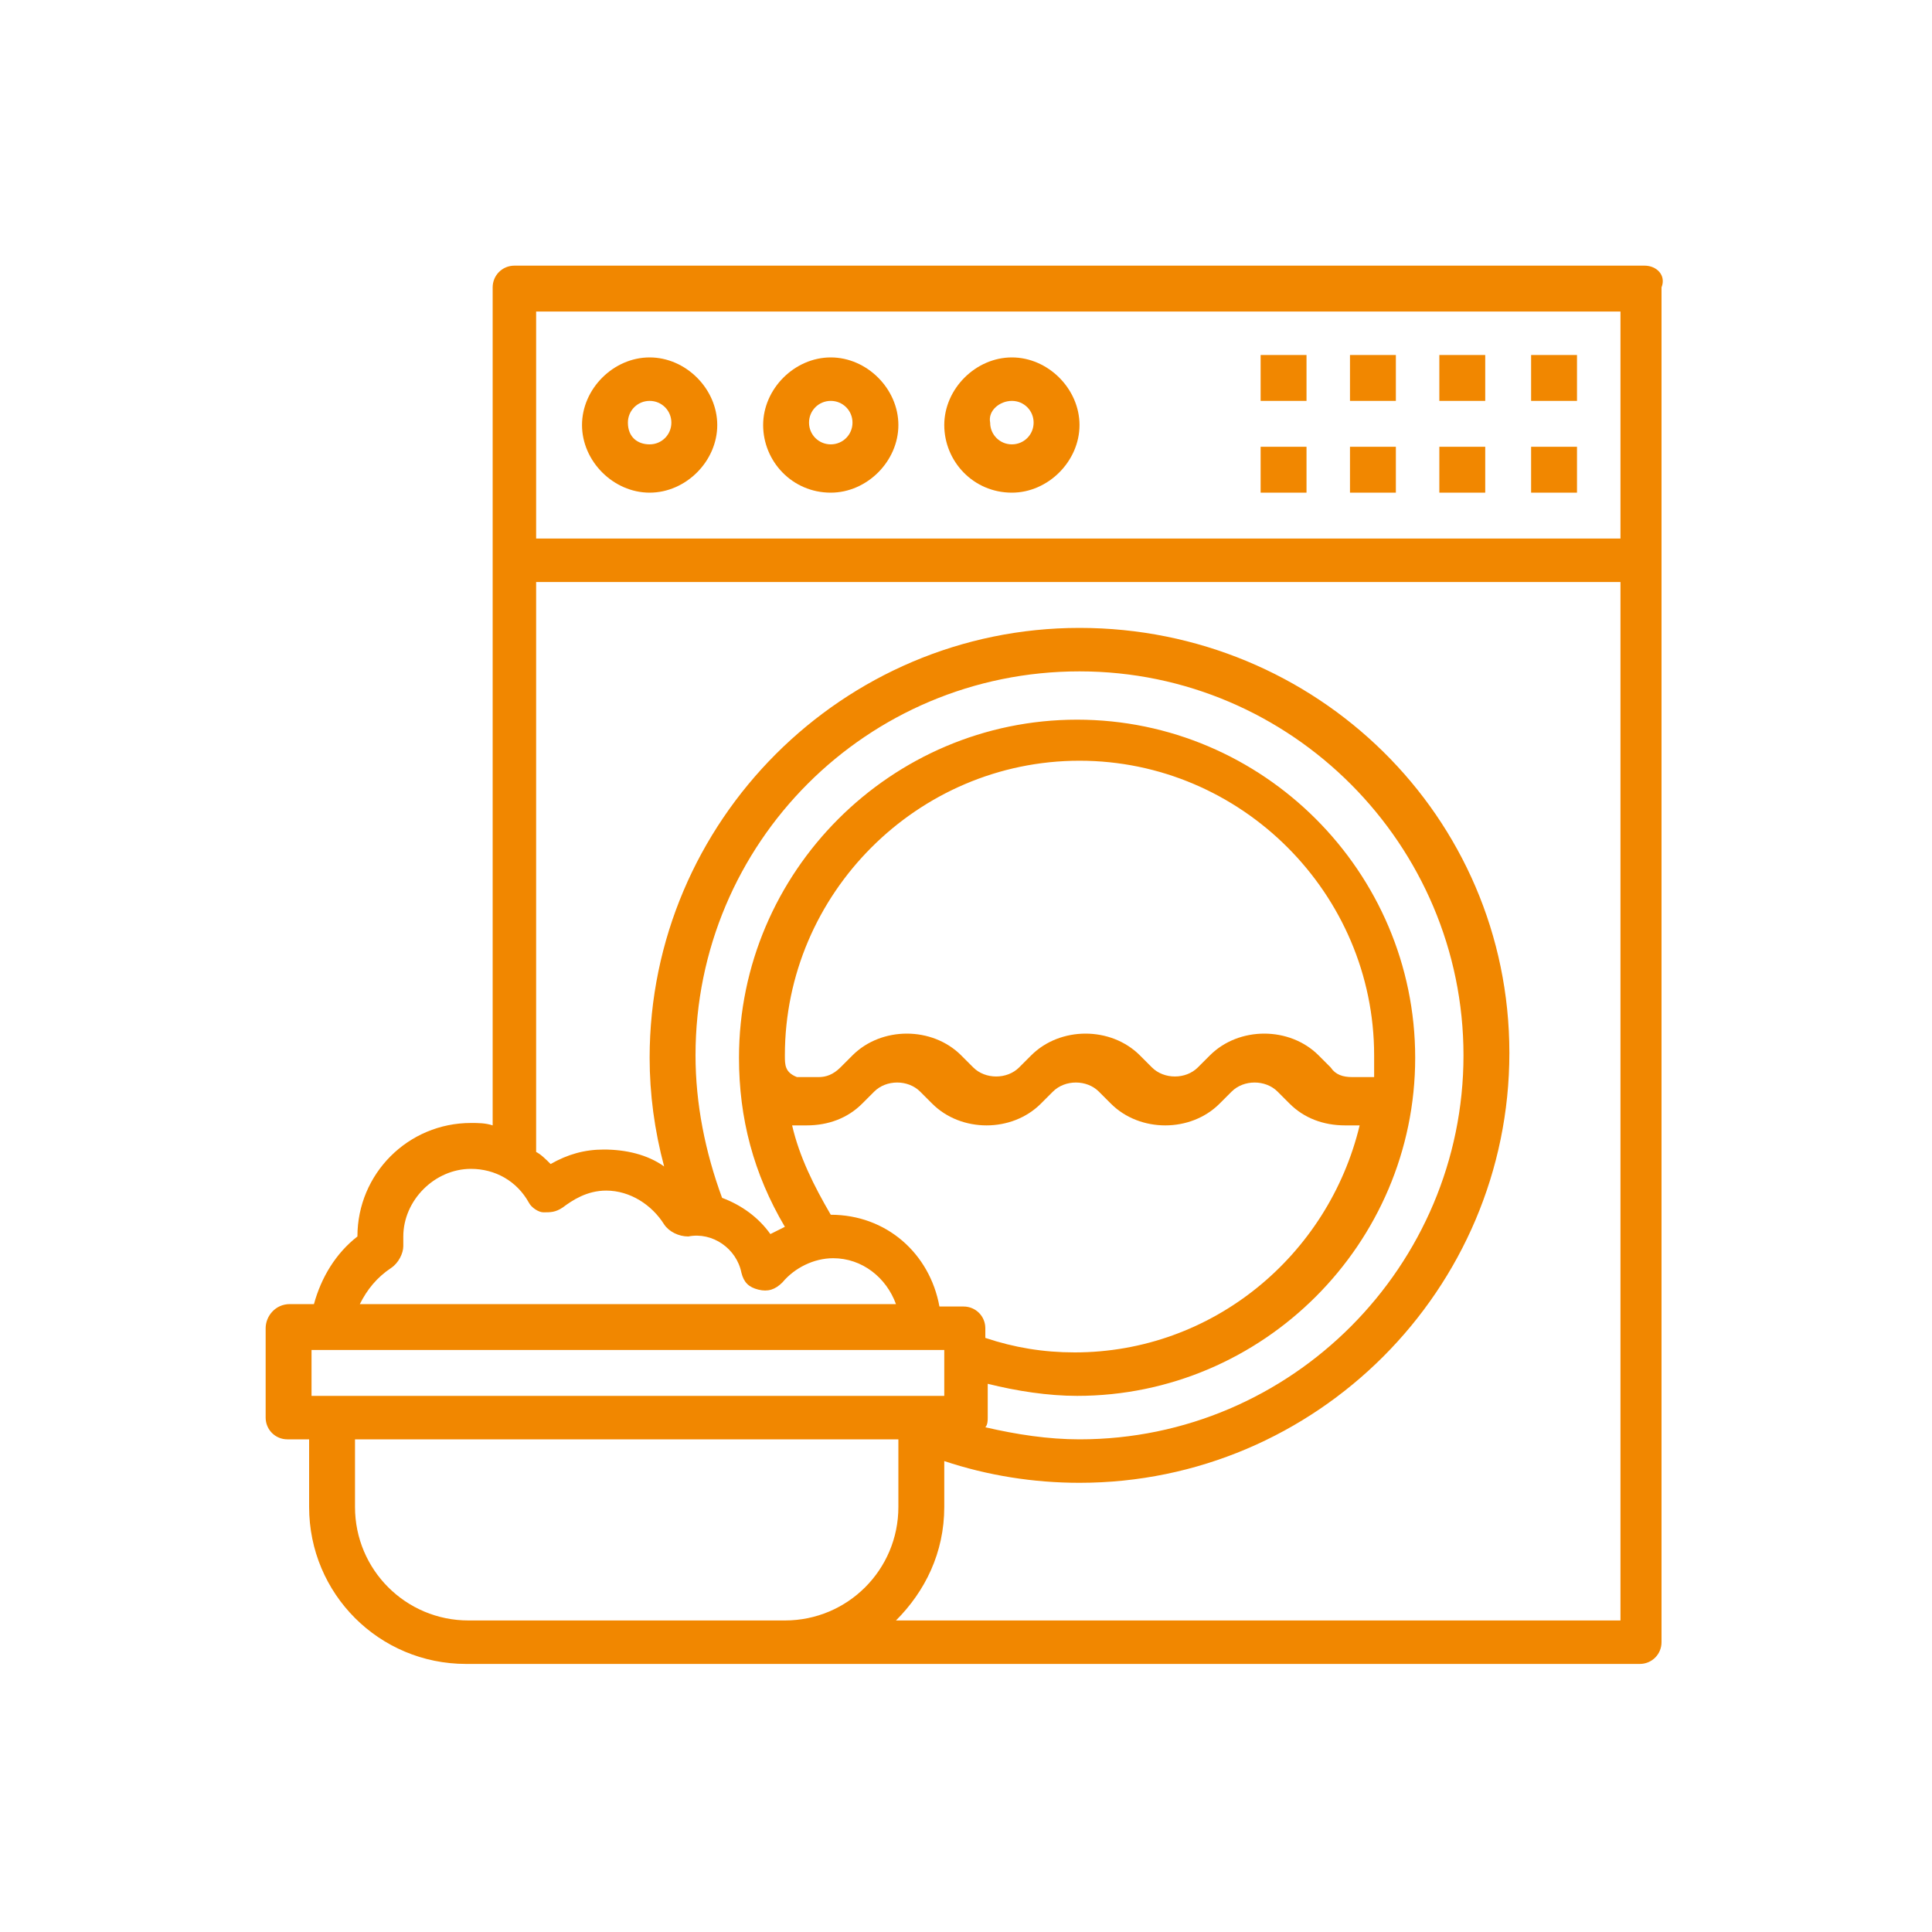 <?xml version="1.0" encoding="utf-8"?>
<!-- Generator: Adobe Illustrator 19.2.1, SVG Export Plug-In . SVG Version: 6.00 Build 0)  -->
<svg version="1.1" id="Layer_1" xmlns="http://www.w3.org/2000/svg" xmlns:xlink="http://www.w3.org/1999/xlink" x="0px" y="0px"
	 width="80px" height="80px" viewBox="0 0 80 80" style="enable-background:new 0 0 80 80;" xml:space="preserve">
<style type="text/css">
	.st0{fill:#F18700;}
</style>
<g>
	<path class="st0" d="M68.1,11H21.3c-0.5,0-0.9,0.4-0.9,0.9v34.7c-0.3-0.1-0.6-0.1-0.9-0.1c-2.6,0-4.7,2.1-4.7,4.7l0,0
		c-0.9,0.7-1.5,1.7-1.8,2.8h-1c-0.6,0-1,0.5-1,1v3.7c0,0.5,0.4,0.9,0.9,0.9h0.9v2.8c0,3.6,2.9,6.5,6.5,6.5h48.6
		c0.5,0,0.9-0.4,0.9-0.9V11.9C69,11.4,68.6,11,68.1,11L68.1,11z M67.1,12.9v9.4H22.2v-9.4H67.1z M16.2,52.5c0.3-0.2,0.5-0.6,0.5-0.9
		v-0.1c0-0.1,0-0.2,0-0.3c0-1.5,1.3-2.8,2.8-2.8c1,0,1.9,0.5,2.4,1.4c0.1,0.2,0.4,0.4,0.6,0.4c0.3,0,0.5,0,0.8-0.2
		c0.4-0.3,1-0.7,1.8-0.7c1,0,1.9,0.6,2.4,1.4c0.2,0.3,0.6,0.5,1,0.5c1-0.2,2,0.5,2.2,1.5c0.1,0.4,0.3,0.6,0.7,0.7
		c0.4,0.1,0.7,0,1-0.3c0.5-0.6,1.3-1,2.1-1c1.2,0,2.2,0.8,2.6,1.9H14.9C15.2,53.4,15.6,52.9,16.2,52.5L16.2,52.5z M28.8,43.7
		c0-8.8,7.1-15.9,15.9-15.9S60.6,35,60.6,43.7s-7.1,15.9-15.9,15.9c-1.3,0-2.6-0.2-3.9-0.5c0.1-0.1,0.1-0.3,0.1-0.4v-1.4
		c1.2,0.3,2.5,0.5,3.7,0.5c7.7,0,14-6.3,14-14s-6.3-14-14-14s-14,6.3-14,14c0,2.5,0.6,4.8,1.9,7c-0.2,0.1-0.4,0.2-0.6,0.3
		c-0.5-0.7-1.2-1.2-2-1.5C29.2,47.7,28.8,45.7,28.8,43.7L28.8,43.7z M34.4,50.3c-0.7-1.2-1.3-2.4-1.6-3.7h0.6c0.9,0,1.7-0.3,2.3-0.9
		l0.5-0.5c0.5-0.5,1.4-0.5,1.9,0l0.5,0.5c1.2,1.2,3.3,1.2,4.5,0l0.5-0.5c0.5-0.5,1.4-0.5,1.9,0l0.5,0.5c1.2,1.2,3.3,1.2,4.5,0
		l0.5-0.5c0.5-0.5,1.4-0.5,1.9,0l0.5,0.5c0.6,0.6,1.4,0.9,2.3,0.9h0.6C55,52,50.2,56,44.5,56c-1.3,0-2.5-0.2-3.7-0.6V55
		c0-0.5-0.4-0.9-0.9-0.9h-1C38.5,51.9,36.7,50.3,34.4,50.3L34.4,50.3z M32.5,43.7c0-6.7,5.5-12.2,12.2-12.2S56.9,37,56.9,43.7
		c0,0.3,0,0.6,0,0.9H56c-0.4,0-0.7-0.1-0.9-0.4l-0.5-0.5c-1.2-1.2-3.3-1.2-4.5,0l-0.5,0.5c-0.5,0.5-1.4,0.5-1.9,0l-0.5-0.5
		c-1.2-1.2-3.3-1.2-4.5,0l-0.5,0.5c-0.5,0.5-1.4,0.5-1.9,0l-0.5-0.5c-1.2-1.2-3.3-1.2-4.5,0l-0.5,0.5c-0.3,0.3-0.6,0.4-0.9,0.4H33
		C32.5,44.4,32.5,44.1,32.5,43.7L32.5,43.7z M12.9,55.9h26.2v1.9H12.9V55.9z M31.6,67.1H19.4c-2.6,0-4.7-2.1-4.7-4.7v-2.8h22.5v2.8
		c0,2.6-2.1,4.7-4.7,4.7H31.6z M37.1,67.1c1.2-1.2,2-2.8,2-4.7v-1.9c1.8,0.6,3.7,0.9,5.6,0.9c9.8,0,17.8-8,17.8-17.8
		S54.5,26,44.7,26s-17.8,8-17.8,17.8c0,1.5,0.2,3,0.6,4.5c-0.7-0.5-1.6-0.7-2.5-0.7c-0.8,0-1.5,0.2-2.2,0.6
		c-0.2-0.2-0.4-0.4-0.6-0.5V24.1h44.9v43H37.1z"/>
	<path class="st0" d="M26.9,20.4c1.5,0,2.8-1.3,2.8-2.8s-1.3-2.8-2.8-2.8s-2.8,1.3-2.8,2.8S25.4,20.4,26.9,20.4L26.9,20.4z
		 M26.9,16.6c0.5,0,0.9,0.4,0.9,0.9s-0.4,0.9-0.9,0.9S26,18.1,26,17.5C26,17,26.4,16.6,26.9,16.6L26.9,16.6z"/>
	<path class="st0" d="M34.4,20.4c1.5,0,2.8-1.3,2.8-2.8s-1.3-2.8-2.8-2.8s-2.8,1.3-2.8,2.8C31.6,19.1,32.8,20.4,34.4,20.4L34.4,20.4
		z M34.4,16.6c0.5,0,0.9,0.4,0.9,0.9s-0.4,0.9-0.9,0.9s-0.9-0.4-0.9-0.9S33.9,16.6,34.4,16.6L34.4,16.6z"/>
	<path class="st0" d="M41.9,20.4c1.5,0,2.8-1.3,2.8-2.8s-1.3-2.8-2.8-2.8s-2.8,1.3-2.8,2.8C39.1,19.1,40.3,20.4,41.9,20.4L41.9,20.4
		z M41.9,16.6c0.5,0,0.9,0.4,0.9,0.9s-0.4,0.9-0.9,0.9S41,18,41,17.5C40.9,17,41.4,16.6,41.9,16.6L41.9,16.6z"/>
	<rect x="63.4" y="18.5" class="st0" width="1.9" height="1.9"/>
	<rect x="63.4" y="14.7" class="st0" width="1.9" height="1.9"/>
	<rect x="59.6" y="18.5" class="st0" width="1.9" height="1.9"/>
	<rect x="59.6" y="14.7" class="st0" width="1.9" height="1.9"/>
	<rect x="55.9" y="18.5" class="st0" width="1.9" height="1.9"/>
	<rect x="55.9" y="14.7" class="st0" width="1.9" height="1.9"/>
	<rect x="52.2" y="18.5" class="st0" width="1.9" height="1.9"/>
	<rect x="52.2" y="14.7" class="st0" width="1.9" height="1.9"/>
</g>
</svg>
